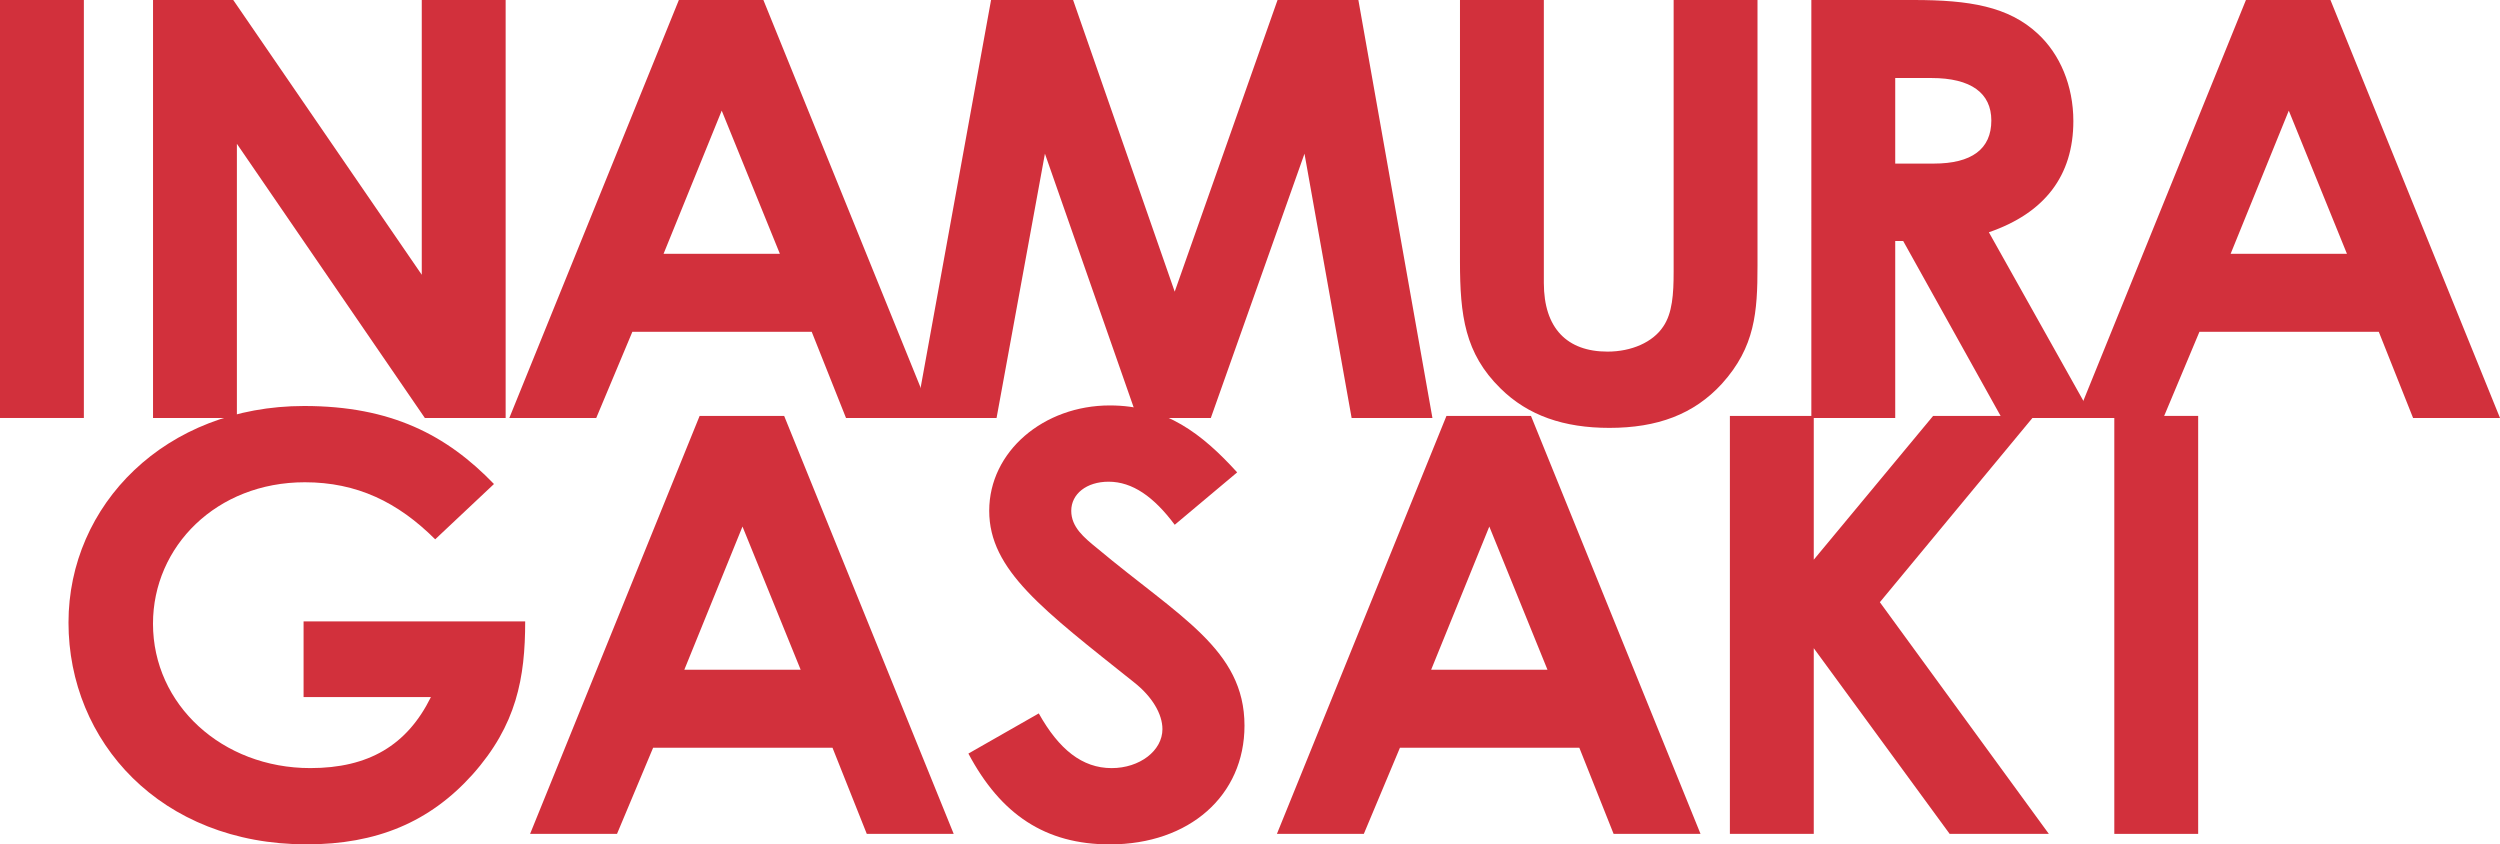 <svg viewBox="0 0 130.007 43.909" height="43.909" width="130.007" xmlns="http://www.w3.org/2000/svg" data-name="レイヤー 2" id="b">
  <g data-name="デザイン" id="c">
    <g>
      <path style="fill: #d2303c;" d="M0,0h4.361v21.736H0V0Z"></path>
      <path style="fill: #d2303c;" d="M7.958,0h4.171l9.804,14.289V0h4.362v21.736h-4.202L12.319,7.478v14.259h-4.361V0Z"></path>
      <path style="fill: #d2303c;" d="M35.303,0h4.395l8.817,21.736h-4.52l-1.783-4.48h-9.328l-1.878,4.48h-4.52L35.303,0ZM37.532,5.752l-3.025,7.447h6.049l-3.025-7.447Z"></path>
      <path style="fill: #d2303c;" d="M51.538,0h4.266l5.284,15.167,5.348-15.167h4.203l3.851,21.736h-4.202l-2.451-13.744-4.871,13.744h-3.82l-4.807-13.744-2.515,13.744h-4.235L51.538,0Z"></path>
      <path style="fill: #d2303c;" d="M75.923,0h4.361v14.713c0,2.361,1.211,3.572,3.312,3.572,1.242,0,2.356-.484,2.896-1.302.477-.696.542-1.695.542-2.846V0h4.361v13.835c0,2.392-.127,4.208-1.846,6.115-1.464,1.604-3.375,2.301-5.858,2.301-2.356,0-4.234-.636-5.667-2.059-1.846-1.816-2.101-3.784-2.101-6.6V0Z"></path>
      <path style="fill: #d2303c;" d="M94.194,0h5.317c2.898,0,4.935.333,6.463,1.756,1.146,1.06,1.846,2.694,1.846,4.541,0,2.846-1.495,4.783-4.393,5.782l5.413,9.657h-4.744l-5.125-9.203h-.414v9.203h-4.362V0ZM98.556,8.507h2.005c1.974,0,2.994-.757,2.994-2.24,0-1.423-1.05-2.21-3.12-2.21h-1.878v4.45Z"></path>
      <path style="fill: #d2303c;" d="M116.795,0h4.395l8.817,21.736h-4.52l-1.783-4.48h-9.328l-1.878,4.48h-4.52L116.795,0ZM119.024,5.752l-3.025,7.447h6.049l-3.025-7.447Z"></path>
      <path style="fill: #d2303c;" d="M27.311,32.314c0,2.937-.445,5.389-2.737,7.962-2.229,2.482-4.999,3.633-8.627,3.633-7.609,0-12.385-5.358-12.385-11.534,0-6.115,5.031-11.262,12.257-11.262,4.521,0,7.418,1.514,9.869,4.057l-3.057,2.876c-1.942-1.938-4.075-2.967-6.78-2.967-4.585,0-7.895,3.33-7.895,7.356,0,4.208,3.596,7.508,8.181,7.508,3.025,0,5.03-1.181,6.272-3.693h-6.622v-3.936h11.525Z"></path>
      <path style="fill: #d2303c;" d="M36.383,21.628h4.395l8.817,21.736h-4.52l-1.783-4.48h-9.328l-1.878,4.48h-4.52l8.817-21.736ZM38.612,27.38l-3.025,7.447h6.049l-3.025-7.447Z"></path>
      <path style="fill: #d2303c;" d="M54.019,37.098c1.05,1.877,2.261,2.846,3.789,2.846,1.464,0,2.642-.908,2.642-2.028,0-.787-.541-1.695-1.464-2.422-4.742-3.784-7.544-5.843-7.544-8.931s2.833-5.479,6.272-5.479c2.896,0,4.807,1.483,6.622,3.481l-3.247,2.725c-1.083-1.453-2.197-2.24-3.439-2.24-1.146,0-1.942.636-1.942,1.514,0,.848.667,1.393,1.336,1.938,4.266,3.572,7.673,5.268,7.673,9.233,0,3.633-2.865,6.176-7.004,6.176-3.343,0-5.667-1.544-7.354-4.723l3.661-2.089Z"></path>
      <path style="fill: #d2303c;" d="M75.22,21.628h4.395l8.817,21.736h-4.52l-1.783-4.48h-9.328l-1.878,4.48h-4.52l8.817-21.736ZM77.449,27.38l-3.025,7.447h6.049l-3.025-7.447Z"></path>
      <path style="fill: #d2303c;" d="M89.959,21.628h4.362v7.478l6.207-7.478h5.253l-8.023,9.688,8.788,12.049h-5.158l-7.067-9.657v9.657h-4.362v-21.736Z"></path>
      <path style="fill: #d2303c;" d="M109.95,21.628h4.361v21.736h-4.361v-21.736Z"></path>
    </g>
  </g>
</svg>